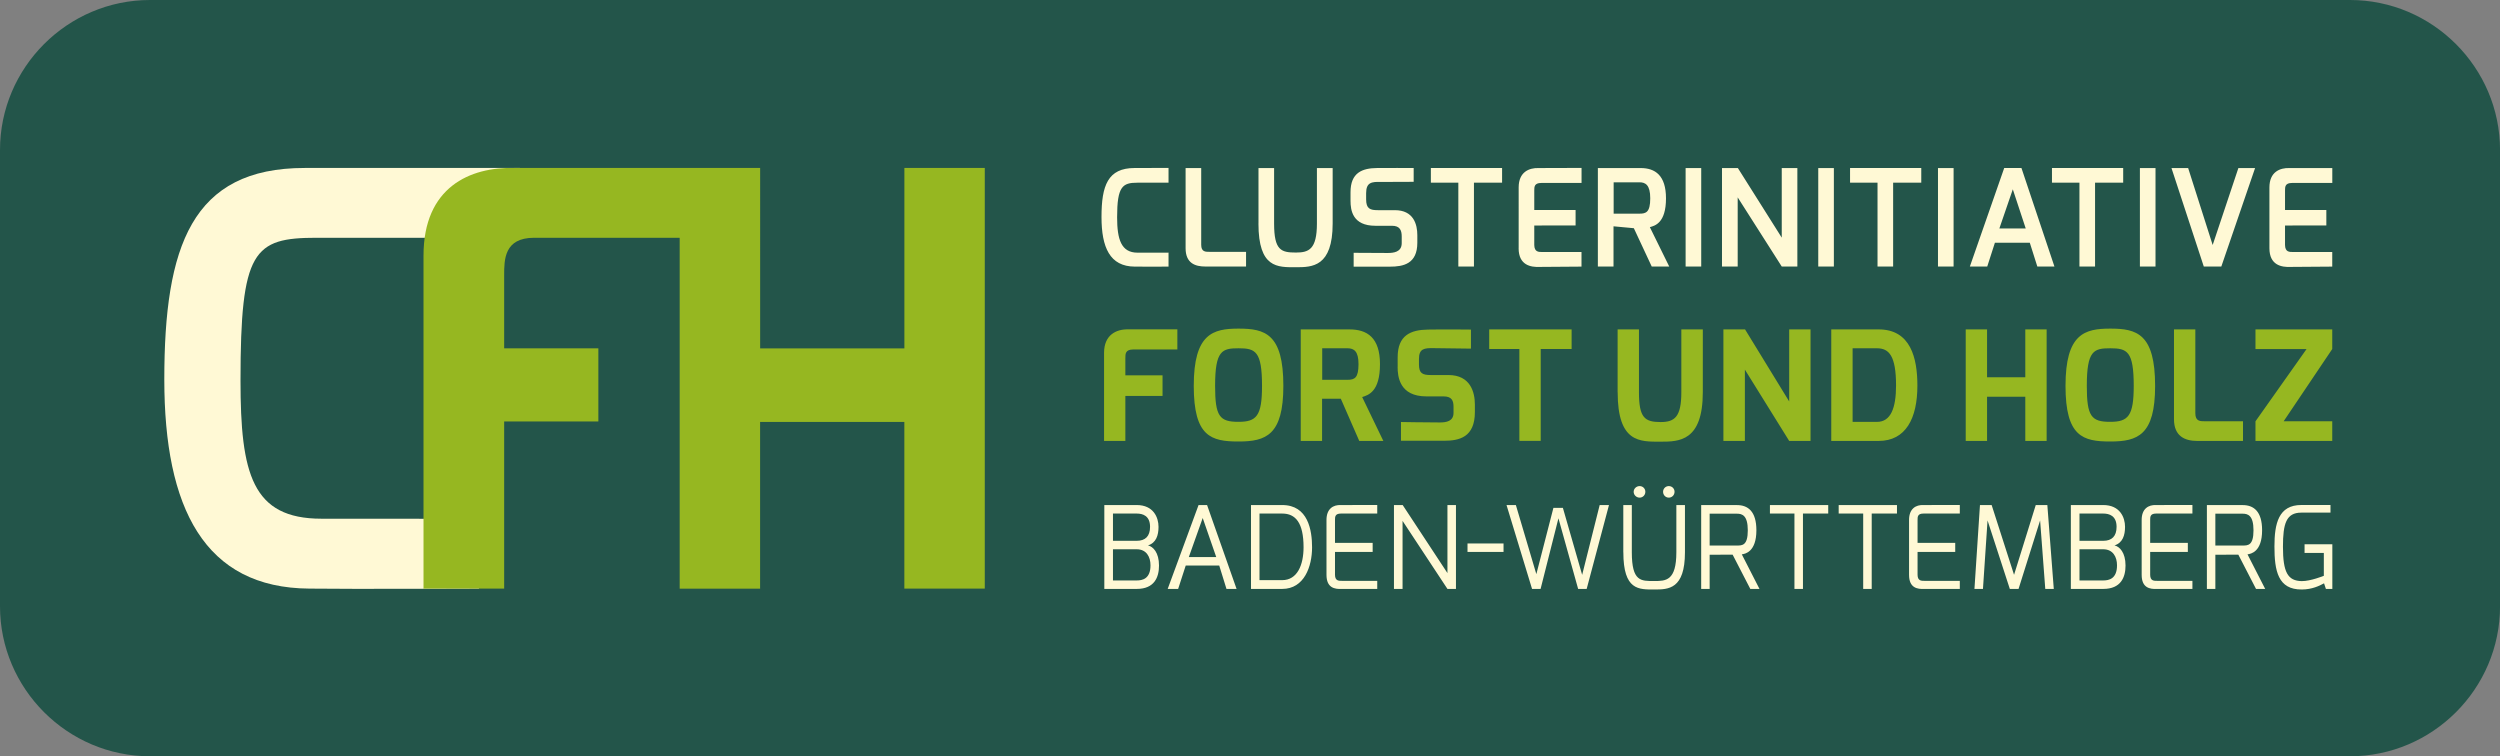 <?xml version="1.0" encoding="utf-8"?>
<!-- Generator: Adobe Illustrator 24.3.0, SVG Export Plug-In . SVG Version: 6.00 Build 0)  -->
<svg version="1.1" id="Ebene_1" xmlns="http://www.w3.org/2000/svg" xmlns:xlink="http://www.w3.org/1999/xlink" x="0px" y="0px"
	 viewBox="0 0 566.93 171.5" style="enable-background:new 0 0 566.93 171.5;" xml:space="preserve">
<rect x="0" y="0" width="566.93" height="171.5" fill="#808080" stroke="none"/>
<style type="text/css">
	.st0{fill:#23554A;}
	.st1{fill:#FFF9D5;}
	.st2{fill:#96B721;}
</style>
<g>
	<path class="st0" d="M34.02,0C15.31,0,0,15.31,0,34.02v103.46c0,18.71,15.31,34.02,34.02,34.02h498.9
		c18.71,0,34.02-15.31,34.02-34.02V34.02C566.93,15.31,551.62,0,532.91,0H34.02z"/>
</g>
<path class="st1" d="M252.39,122.64v-6.18h5.39c1.35,0,3.02,0.49,3.02,3.01c0,2.13-1.07,3.17-3.02,3.17H252.39L252.39,122.64z
	 M252.39,131.63v-7.07h5.39c2.19,0,3.12,1.71,3.12,3.64c0,3.09-1.87,3.43-3.12,3.43H252.39L252.39,131.63z M250.44,133.55h7.34
	c4.01,0,5.05-2.65,5.05-5.3c0-2.96-1.35-4.31-2.5-4.57c1.85-0.57,2.39-2.29,2.39-4.21c0-2.13-1.15-4.94-4.95-4.94h-7.34V133.55
	L250.44,133.55z M269.59,126.33l3.15-8.86l3.07,8.86H269.59L269.59,126.33z M264.8,133.55h2.37l1.72-5.3h7.6l1.64,5.3h2.29
	l-6.69-19.02h-1.93L264.8,133.55L264.8,133.55z M285.62,131.55v-15.09h5.15c3.02,0,4.84,2.08,4.84,7.64c0,4-1.41,7.46-4.84,7.46
	H285.62L285.62,131.55z M283.69,133.55h7.08c5.02,0,6.77-5.12,6.77-9.43c0-3.9-0.91-9.59-6.77-9.59h-7.08V133.55L283.69,133.55z
	 M300.81,130.36c0,2.93,1.82,3.29,3.54,3.19h7.97v-1.83h-7.97c-0.75,0-1.59,0.02-1.61-1.35v-5.2l8.54-0.01v-2.05l-8.54,0v-5.2
	c0-0.7,0-1.45,1.35-1.45h8.23v-1.94l-8.23,0.01c-1.74-0.08-3.28,0.83-3.28,3.38V130.36L300.81,130.36z M316.11,133.55h1.95v-15.43
	l10.18,15.43h1.93v-19.02h-1.93v15.43l-10.15-15.43h-1.98V133.55L316.11,133.55z M332.79,125.16h8.17v-1.92h-8.17V125.16
	L332.79,125.16z M341.64,114.54l5.79,19.02h1.93l4.05-16.02l4.47,16.02h1.93l5.06-19.02h-2.11l-3.97,15.82l-4.36-15.15l0.03-0.04
	h-2.19l-3.87,15.03l-4.64-15.66H341.64L341.64,114.54z M377.14,111.53c0,0.73,0.57,1.32,1.3,1.32c0.73,0,1.3-0.6,1.3-1.32
	c0-0.73-0.57-1.3-1.3-1.3C377.71,110.23,377.14,110.8,377.14,111.53L377.14,111.53z M370.47,111.53c0,0.73,0.63,1.32,1.35,1.32
	c0.73,0,1.3-0.6,1.3-1.32c0-0.73-0.57-1.3-1.3-1.3C371.1,110.23,370.47,110.8,370.47,111.53L370.47,111.53z M368.13,125.24
	c0,8.65,3.51,8.44,7.05,8.44c3.15,0,6.92-0.05,6.92-8.44v-10.7h-1.95v10.7c0,6.47-2.39,6.52-4.97,6.52c-3.05,0-5.13,0.16-5.13-6.52
	v-10.7h-1.93V125.24L368.13,125.24z M387.7,123.71v-7.22h6.2c1.15,0,2.45,0.36,2.45,3.77c0,3.45-1.25,3.45-2.45,3.45H387.7
	L387.7,123.71z M385.77,133.55h1.93v-7.75l5.21-0.02l4.01,7.77H399l-4.01-7.84c0.73-0.1,3.31-0.52,3.31-5.46
	c0-4.31-1.93-5.71-4.4-5.71h-8.12V133.55L385.77,133.55z M401.36,116.46h5.57v17.09h1.93v-17.09h5.73v-1.92h-13.22V116.46
	L401.36,116.46z M416.95,116.46h5.57v17.09h1.93v-17.09h5.73v-1.92h-13.22V116.46L416.95,116.46z M432.92,130.36
	c0,2.93,1.82,3.29,3.54,3.19h7.97v-1.83h-7.97c-0.75,0-1.59,0.02-1.61-1.35v-5.2l8.54-0.01v-2.06l-8.54,0.01v-5.2
	c0-0.7,0-1.45,1.35-1.45h8.23v-1.94l-8.23,0.01c-1.74-0.08-3.28,0.83-3.28,3.38V130.36L432.92,130.36z M447.75,133.55h1.93
	l1.04-15.53l5.05,15.53h1.98l4.89-15.53l1.17,15.53h1.93l-1.46-19.02h-2.63l-4.92,15.82l-5.08-15.82H449L447.75,133.55
	L447.75,133.55z M471.57,122.64v-6.18h5.39c1.35,0,3.02,0.49,3.02,3.01c0,2.13-1.07,3.17-3.02,3.17H471.57L471.57,122.64z
	 M471.57,131.63v-7.07h5.39c2.19,0,3.12,1.71,3.12,3.64c0,3.09-1.87,3.43-3.12,3.43H471.57L471.57,131.63z M469.62,133.55h7.34
	c4.01,0,5.05-2.65,5.05-5.3c0-2.96-1.35-4.31-2.5-4.57c1.85-0.57,2.39-2.29,2.39-4.21c0-2.13-1.15-4.94-4.95-4.94h-7.34V133.55
	L469.62,133.55z M485.67,130.36c0,2.93,1.82,3.29,3.54,3.19h7.97v-1.83h-7.97c-0.75,0-1.59,0.02-1.61-1.35v-5.2l8.54-0.01v-2.06
	l-8.54,0.01v-5.2c0-0.7,0-1.45,1.35-1.45h8.23v-1.94l-8.23,0.01c-1.74-0.08-3.28,0.83-3.28,3.38V130.36L485.67,130.36z
	 M502.38,123.71v-7.22h6.2c1.15,0,2.45,0.36,2.45,3.77c0,3.45-1.25,3.45-2.45,3.45H502.38L502.38,123.71z M500.45,133.55h1.93v-7.75
	l5.21-0.02l4.01,7.77h2.08l-4.01-7.84c0.73-0.1,3.31-0.52,3.31-5.46c0-4.31-1.93-5.71-4.4-5.71h-8.12V133.55L500.45,133.55z
	 M515.78,123.94c0,5.51,0.81,9.79,6.2,9.74c2.34,0,4.06-0.86,5.05-1.4l0.42,1.27h1.46v-10.13h-6.3v1.97h4.37v5.19
	c0,0-3.02,1.22-5,1.2c-3.2-0.05-4.27-2.03-4.27-7.79c0-5.25,0.73-7.74,4.17-7.74c2.58,0,6.46,0,6.61,0v-1.73c0,0-5.26,0-6.61,0
	C516.69,114.52,515.78,118.75,515.78,123.94L515.78,123.94z"/>
<path class="st2" d="M250.36,99.99h4.84V89.79l8.43,0v-4.67l-8.43,0v-3.94c0-0.93,0-1.93,1.8-1.93h9.99v-4.56l-11.13,0
	c-2.66-0.07-5.49,1.21-5.49,5.32V99.99L250.36,99.99z M275.55,87.51c0-8.05,1.59-8.53,5.32-8.53c3.83,0,5.32,0.66,5.32,8.53
	c0,6.81-1.24,8.15-5.32,8.15C276.55,95.67,275.55,94.42,275.55,87.51L275.55,87.51z M270.71,87.51c0,11.51,3.94,12.61,10.16,12.61
	s10.16-1.45,10.16-12.61c0-11.85-4.18-12.99-10.16-12.99C275.07,74.52,270.71,75.66,270.71,87.51L270.71,87.51z M299.84,86.13v-7.15
	h5.74c1.52,0,2.49,0.73,2.49,3.59c0,3.08-0.83,3.56-2.49,3.56H299.84L299.84,86.13z M294.97,99.99h4.84v-9.57l4.25,0l4.18,9.57h5.46
	l-4.8-9.95c1.42-0.45,4.04-1.21,4.04-7.46c0-6.05-2.94-7.88-6.91-7.88h-11.06V99.99L294.97,99.99z M316.94,83.19
	c0,2.21,0.42,6.7,6.53,6.7h3.87c1.87,0,2.28,0.93,2.28,2.38v1.35c0,1.93-1.66,2.18-3.11,2.18c-3.21,0-8.81-0.1-8.81-0.1v4.25
	c0,0,5.46,0,9.78,0c3.42,0,6.98-0.77,6.98-6.51v-1.69c0-2.8-1-6.7-5.98-6.7h-4.01c-1.93,0-2.69-0.41-2.69-2.42V81.4
	c0-2.35,1.21-2.49,3.32-2.45c1.24,0,8.47,0.11,8.47,0.11v-4.32c0,0-6.15-0.07-9.78,0c-3.87,0.07-6.84,1.27-6.84,6.28V83.19
	L316.94,83.19z M337.71,79.15h6.84v20.83h4.84V79.15h7.01V74.7h-18.69V79.15L337.71,79.15z M366.84,88.93
	c0,11.51,5.04,11.23,9.74,11.23c4.18,0,9.57-0.07,9.57-11.23V74.7h-4.87v14.24c0,5.6-1.49,6.77-4.7,6.77c-3.63,0-4.91-1-4.91-6.77
	V74.7h-4.84V88.93L366.84,88.93z M390.82,99.99h4.87V83.82l10.05,16.17h4.84V74.7h-4.84v16.34L395.73,74.7h-4.91V99.99L390.82,99.99
	z M420.12,95.67V78.98h5.53c2.7,0,4.32,1.66,4.32,8.43c0,5.08-1.17,8.26-4.32,8.26H420.12L420.12,95.67z M415.28,99.99h10.75
	c6.15,0,8.78-5.11,8.78-12.54c0-6.25-1.52-12.75-8.78-12.75h-10.75V99.99L415.28,99.99z M445.77,99.99h4.84V89.97h8.67v10.02h4.84
	V74.7h-4.84v10.85h-8.67V74.7h-4.84V99.99L445.77,99.99z M473.23,87.51c0-8.05,1.59-8.53,5.32-8.53c3.84,0,5.32,0.66,5.32,8.53
	c0,6.81-1.24,8.15-5.32,8.15C474.24,95.67,473.23,94.42,473.23,87.51L473.23,87.51z M468.4,87.51c0,11.51,3.94,12.61,10.16,12.61
	c6.22,0,10.16-1.45,10.16-12.61c0-11.85-4.18-12.99-10.16-12.99C472.75,74.52,468.4,75.66,468.4,87.51L468.4,87.51z M493,95.08
	c0,3.87,2.52,4.91,5.25,4.91h10.4v-4.46h-8.67c-1,0-2.14,0.03-2.14-1.8V74.7H493V95.08L493,95.08z M511.48,99.99h17.41v-4.46h-11.02
	l11.02-16.38V74.7h-17.41v4.46h11.58l-11.58,16.38V99.99L511.48,99.99z"/>
<path class="st1" d="M249.79,49.21c0,6.9,1.89,11.22,7.54,11.25c2.59,0.03,5.65,0,7.66,0v-3.17c0,0-3.82,0.01-7.02,0.01
	c-3.72,0-4.64-3.02-4.64-8.03c0-6.99,1.21-7.84,4.6-7.84c2.93,0,7.03,0,7.06,0v-3.35c-2.37,0-5.14,0.02-7.7,0.02
	C251.22,38.11,249.79,42.07,249.79,49.21L249.79,49.21z M268.86,56.29c0,3.42,2.2,4.15,4.46,4.15h9.25v-3.33h-8.28
	c-0.89,0-1.89,0.03-1.89-1.59V38.11h-3.54V56.29L268.86,56.29z M285.38,50.68c0,10.16,4.34,9.92,8.49,9.92
	c3.69,0,8.34-0.06,8.34-9.92V38.11h-3.57v12.57c0,5.89-1.86,6.59-4.76,6.59c-3.36,0-4.95-0.49-4.95-6.59V38.11h-3.54V50.68
	L285.38,50.68z M306.26,45.52c0,2.17,0.46,5.68,5.65,5.68h3.76c1.74,0,2.2,0.98,2.2,2.41v1.53c0,2.07-1.92,2.23-3.18,2.23
	c-2.84,0-7.72-0.04-7.72-0.04v3.14c2.19,0,5.28,0,8.24,0c3.02,0,6.2-0.63,6.2-5.42v-1.71c0-2.47-0.85-5.68-5.1-5.68h-3.85
	c-1.74,0-2.66-0.31-2.66-2.44v-1.43c0-2.44,1.28-2.59,3.27-2.53c0.7,0,7.51-0.03,7.51-0.03v-3.13c-1.55,0-5.65-0.03-8.27,0
	c-3.42,0.03-6.05,1.06-6.05,5.49V45.52L306.26,45.52z M324.48,41.43h6.23v19.01h3.54V41.43h6.38v-3.33h-16.15V41.43L324.48,41.43z
	 M344.38,56.29c0,3.88,2.78,4.33,4.79,4.24l9.47-0.07v-3.31h-8.82c-0.89,0-1.86,0.03-1.89-1.59v-4.42l9.37-0.01v-3.5l-9.37,0V43.2
	c0-0.82,0-1.71,1.59-1.71h9.13v-3.41c-1.38,0-9.77,0.03-9.77,0.03c-2.08-0.06-4.49,0.85-4.49,4.39V56.29L344.38,56.29z
	 M365.93,48.45v-7.11h5.86c1.34,0,2.44,0.58,2.44,3.63c0,3.2-0.98,3.48-2.44,3.48H365.93L365.93,48.45z M362.36,60.44h3.54v-9.12
	l4.61,0.43l4.06,8.7h3.97l-4.4-8.94c1.1-0.31,3.66-0.88,3.66-6.53c0-5.22-2.47-6.87-5.74-6.87h-9.71V60.44L362.36,60.44z
	 M382.25,60.44h3.54V38.11h-3.54V60.44L382.25,60.44z M390.49,60.44h3.57V44.76l9.99,15.68h3.54V38.11h-3.54v15.78l-9.95-15.78h-3.6
	V60.44L390.49,60.44z M412.33,60.44h3.54V38.11h-3.54V60.44L412.33,60.44z M419.54,41.43h6.23v19.01h3.54V41.43h6.38v-3.33h-16.15
	V41.43L419.54,41.43z M439.48,60.44h3.54V38.11h-3.54V60.44L439.48,60.44z M453.4,51.81l3.05-8.88l2.93,8.88H453.4L453.4,51.81z
	 M446.71,60.44h3.94l1.74-5.4h7.91l1.71,5.4h3.88l-7.48-22.34h-3.91L446.71,60.44L446.71,60.44z M465.33,41.43h6.23v19.01h3.54
	V41.43h6.38v-3.33h-16.15V41.43L465.33,41.43z M485.27,60.44h3.54V38.11h-3.54V60.44L485.27,60.44z M492.43,38.11l7.33,22.34h3.97
	l7.66-22.34h-3.79l-5.83,17.45l-5.56-17.45H492.43L492.43,38.11z M514.64,56.29c0,3.88,2.78,4.33,4.79,4.24l9.46-0.07v-3.31h-8.82
	c-0.89,0-1.86,0.03-1.89-1.59v-4.42l9.37-0.01v-3.5l-9.37,0V43.2c0-0.82,0-1.71,1.59-1.71h9.13v-3.38l-9.77,0
	c-2.08-0.06-4.49,0.85-4.49,4.39V56.29L514.64,56.29z"/>
<path class="st1" d="M117.9,38.09c-22.12,0-43.81,0-48.8,0c-25.65,0-31.84,17.78-31.84,47.96c0,29.15,9.08,47.3,32.93,47.43
	c10.96,0.13,34.72,0,38.42,0l0.02-15.83c0,0-28.87-0.02-35.73-0.02c-15.73,0-18.36-10.18-18.36-31.33
	c0-29.54,2.94-32.38,17.26-32.38c9.47,0,34.68,0,46.09,0V38.09L117.9,38.09z"/>
<path class="st2" d="M205.09,38.09v40.92h-32.71V38.09h-13.56c-1.11,0-2.73,0-4.69,0c-12.13,0-37.46,0-37.46,0
	c-10.06-0.26-20.63,4.32-20.63,19.87v75.52h18.29V95.57h21.36V78.99h-21.36V62.41c0-3.53,0-8.49,6.79-8.49h33.01v79.57h18.24V95.69
	h32.71v37.79h18.24v-95.4H205.09z"/>
</svg>
